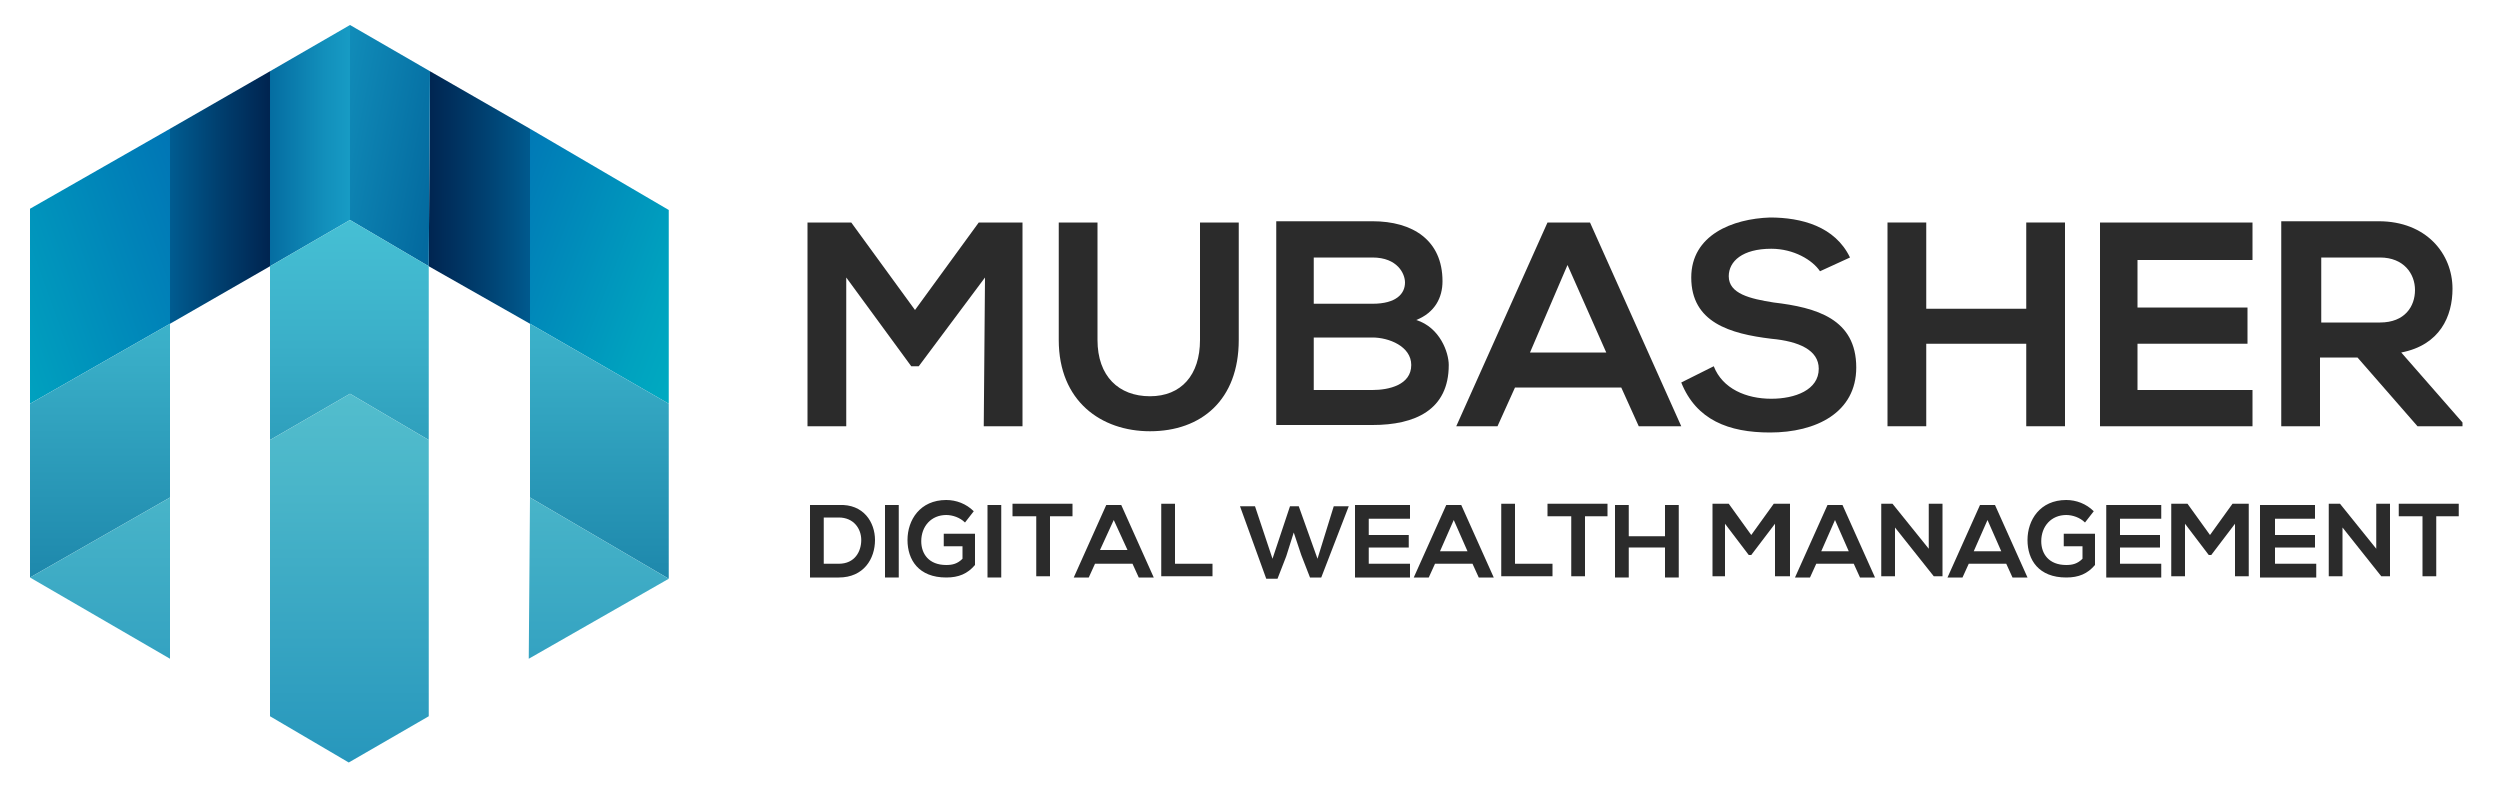 <svg xmlns="http://www.w3.org/2000/svg" xmlns:xlink="http://www.w3.org/1999/xlink" id="Layer_1" x="0px" y="0px" viewBox="0 0 200 62.8" style="enable-background:new 0 0 200 62.8;" xml:space="preserve">
<style type="text/css">
	.st0{fill:#2B2B2B;}
	.st1{fill:url(#SVGID_1_);}
	.st2{fill:url(#SVGID_2_);}
	.st3{fill:url(#SVGID_3_);}
	.st4{fill:#28AAE1;}
	.st5{fill:url(#SVGID_4_);}
	.st6{fill:url(#SVGID_5_);}
	.st7{fill:url(#SVGID_6_);}
	.st8{fill:url(#SVGID_7_);}
	.st9{fill:url(#SVGID_8_);}
	.st10{fill:url(#SVGID_9_);}
	.st11{fill:url(#SVGID_10_);}
	.st12{fill:url(#SVGID_11_);}
	.st13{fill:url(#SVGID_12_);}
</style>
<g>
	<g>
		<g>
			<path class="st0" d="M78.8,22.2l-5.3,7.1h-0.6l-5.2-7.1l0,11.9l-3.1,0l0-16.3l3.5,0l5.1,7l5.1-7l3.5,0l0,16.3l-3.1,0L78.8,22.2z"></path>
			<path class="st0" d="M99.1,17.8l0,9.4c0,4.8-3,7.3-7.1,7.3c-3.9,0-7.3-2.4-7.3-7.3l0-9.4l3.1,0l0,9.4c0,2.9,1.7,4.5,4.2,4.5     c2.5,0,4-1.7,4-4.5l0-9.4L99.1,17.8z"></path>
			<path class="st0" d="M115.4,22.5c0,1.3-0.6,2.5-2.1,3.1c1.9,0.6,2.6,2.6,2.6,3.6c0,3.6-2.7,4.8-6.1,4.8c-2.6,0-5.2,0-7.7,0     l0-16.3c2.6,0,5.2,0,7.7,0C113,17.7,115.4,19.2,115.4,22.5z M105.1,31.2l4.7,0c1.3,0,3.1-0.4,3.1-2c0-1.5-1.8-2.2-3.1-2.2l-4.7,0     L105.1,31.2z M105.1,24.3l4.7,0c1.9,0,2.6-0.8,2.6-1.7c0-0.7-0.6-2-2.6-2l-4.7,0L105.1,24.3z"></path>
			<path class="st0" d="M129.7,31l-8.5,0l-1.4,3.1l-3.3,0l7.3-16.3l3.4,0l7.3,16.3l-3.4,0L129.7,31z M125.4,21.2l-3,7l6.1,0     L125.4,21.2z"></path>
			<path class="st0" d="M145.6,21.7c-0.6-0.9-2.1-1.8-3.9-1.8c-2.3,0-3.4,1-3.4,2.2c0,1.4,1.7,1.8,3.6,2.1c3.4,0.4,6.6,1.3,6.6,5.2     c0,3.6-3.2,5.2-6.9,5.2c-3.3,0-5.9-1-7.1-4l2.6-1.3c0.7,1.8,2.6,2.6,4.6,2.6c1.9,0,3.8-0.7,3.8-2.4c0-1.5-1.6-2.2-3.8-2.4     c-3.3-0.4-6.4-1.3-6.4-4.9c0-3.4,3.3-4.7,6.3-4.8c2.5,0,5.2,0.7,6.4,3.2L145.6,21.7z"></path>
			<path class="st0" d="M162.1,34.1l0-6.6l-8,0l0,6.6l-3.1,0l0-16.3l3.1,0l0,6.9l8,0l0-6.9l3.1,0l0,16.3L162.1,34.1z"></path>
			<path class="st0" d="M180.2,34.1l-12.2,0c0-5.4,0-10.9,0-16.3l12.2,0l0,3l-9.2,0l0,3.8l8.8,0l0,2.9l-8.8,0l0,3.7l9.2,0     L180.2,34.1z"></path>
			<path class="st0" d="M197.1,34.1l-3.7,0l-4.8-5.5l-3,0l0,5.5l-3.1,0l0-16.4c2.6,0,5.2,0,7.8,0c3.8,0,5.9,2.6,5.9,5.4     c0,2.2-1,4.5-4.1,5.1l4.9,5.6V34.1z M185.7,20.6l0,5.2l4.7,0c2,0,2.8-1.3,2.8-2.6c0-1.3-0.9-2.6-2.8-2.6L185.7,20.6z"></path>
		</g>
		<g>
			<path class="st0" d="M70,43.2c0,1.5-0.9,3-2.9,3c-0.7,0-1.6,0-2.3,0v-5.8c0.7,0,1.6,0,2.3,0C69.1,40.3,70,41.8,70,43.2z      M65.9,45.1h1.2c1.3,0,1.8-1,1.8-1.9c0-0.9-0.6-1.8-1.8-1.8h-1.2V45.1z"></path>
			<path class="st0" d="M70.8,46.2v-5.8h1.1v5.8H70.8z"></path>
			<path class="st0" d="M77.2,41.8c-0.4-0.4-1-0.6-1.5-0.6c-1.2,0-2,0.9-2,2.1c0,1,0.6,1.9,2,1.9c0.5,0,0.9-0.1,1.3-0.5v-1h-1.5v-1     h2.5v2.5c-0.6,0.7-1.3,1-2.3,1c-2.2,0-3.1-1.4-3.1-3c0-1.6,1-3.2,3.1-3.2c0.8,0,1.6,0.3,2.2,0.9L77.2,41.8z"></path>
			<path class="st0" d="M79,46.2v-5.8h1.1v5.8H79z"></path>
			<path class="st0" d="M82.9,41.3H81v-1c1.7,0,3.1,0,4.8,0v1H84v4.8h-1.1V41.3z"></path>
			<path class="st0" d="M90.6,45.1h-3l-0.5,1.1h-1.2l2.6-5.8h1.2l2.6,5.8h-1.2L90.6,45.1z M89.1,41.6L88,44h2.2L89.1,41.6z"></path>
			<path class="st0" d="M94,40.3v4.8h3v1h-4.1v-5.8H94z"></path>
			<path class="st0" d="M105.7,46.2h-0.9l-0.7-1.8l-0.6-1.8l-0.6,1.9l-0.7,1.8h-0.9l-2.1-5.8h1.2l1.4,4.2l1.4-4.2h0.7l1.5,4.2     l1.3-4.2h1.2L105.7,46.2z"></path>
			<path class="st0" d="M112.8,46.2h-4.4c0-1.9,0-3.9,0-5.8h4.4v1.1h-3.3v1.3h3.2v1h-3.2v1.3h3.3V46.2z"></path>
			<path class="st0" d="M117.8,45.1h-3l-0.5,1.1h-1.2l2.6-5.8h1.2l2.6,5.8h-1.2L117.8,45.1z M116.3,41.6l-1.1,2.5h2.2L116.3,41.6z"></path>
			<path class="st0" d="M121.2,40.3v4.8h3v1h-4.1v-5.8H121.2z"></path>
			<path class="st0" d="M125.6,41.3h-1.8v-1c1.7,0,3.1,0,4.8,0v1h-1.8v4.8h-1.1V41.3z"></path>
			<path class="st0" d="M133.2,46.2v-2.4h-2.9v2.4h-1.1v-5.8h1.1v2.5h2.9v-2.5h1.1v5.8H133.2z"></path>
			<path class="st0" d="M142,41.9l-1.9,2.5h-0.2l-1.9-2.5v4.2H137v-5.8h1.3l1.8,2.5l1.8-2.5h1.3v5.8H142V41.9z"></path>
			<path class="st0" d="M148.3,45.1h-3l-0.5,1.1h-1.2l2.6-5.8h1.2l2.6,5.8h-1.2L148.3,45.1z M146.8,41.6l-1.1,2.5h2.2L146.8,41.6z"></path>
			<path class="st0" d="M154.3,40.3h1.1v5.8h-0.7v0l-3.1-3.9v3.9h-1.1v-5.8h0.9l2.9,3.6V40.3z"></path>
			<path class="st0" d="M160.5,45.1h-3l-0.5,1.1h-1.2l2.6-5.8h1.2l2.6,5.8H161L160.5,45.1z M159,41.6l-1.1,2.5h2.2L159,41.6z"></path>
			<path class="st0" d="M166.8,41.8c-0.4-0.4-1-0.6-1.5-0.6c-1.2,0-2,0.9-2,2.1c0,1,0.6,1.9,2,1.9c0.5,0,0.9-0.1,1.3-0.5v-1h-1.5v-1     h2.5v2.5c-0.6,0.7-1.3,1-2.3,1c-2.2,0-3.1-1.4-3.1-3c0-1.6,1-3.2,3.1-3.2c0.8,0,1.6,0.3,2.2,0.9L166.8,41.8z"></path>
			<path class="st0" d="M172.9,46.2h-4.4c0-1.9,0-3.9,0-5.8h4.4v1.1h-3.3v1.3h3.2v1h-3.2v1.3h3.3V46.2z"></path>
			<path class="st0" d="M178.8,41.9l-1.9,2.5h-0.2l-1.9-2.5v4.2h-1.1v-5.8h1.3l1.8,2.5l1.8-2.5h1.3v5.8h-1.1V41.9z"></path>
			<path class="st0" d="M185.2,46.2h-4.4c0-1.9,0-3.9,0-5.8h4.4v1.1H182v1.3h3.2v1H182v1.3h3.3V46.2z"></path>
			<path class="st0" d="M190.1,40.3h1.1v5.8h-0.7v0l-3.1-3.9v3.9h-1.1v-5.8h0.9l2.9,3.6V40.3z"></path>
			<path class="st0" d="M193.7,41.3h-1.8v-1c1.7,0,3.1,0,4.8,0v1h-1.8v4.8h-1.1V41.3z"></path>
		</g>
	</g>
	<g>
		<g>

				<linearGradient id="SVGID_1_" gradientUnits="userSpaceOnUse" x1="11.261" y1="15.734" x2="21.163" y2="15.734" gradientTransform="matrix(1 1.571028e-04 -1.571028e-04 1 0.359 5.289350e-02)">
				<stop offset="0" style="stop-color:#006BA2"></stop>
				<stop offset="0.58" style="stop-color:#004070"></stop>
				<stop offset="0.994" style="stop-color:#002551"></stop>
			</linearGradient>
			<polygon class="st1" points="13.6,10.3 13.6,25.9 21.6,21.3 21.6,5.7    "></polygon>

				<linearGradient id="SVGID_2_" gradientUnits="userSpaceOnUse" x1="44.533" y1="15.734" x2="33.916" y2="15.734" gradientTransform="matrix(1 1.571028e-04 -1.571028e-04 1 0.359 5.289350e-02)">
				<stop offset="0" style="stop-color:#006BA2"></stop>
				<stop offset="0.58" style="stop-color:#004070"></stop>
				<stop offset="0.994" style="stop-color:#002551"></stop>
			</linearGradient>
			<polygon class="st2" points="34.4,5.7 34.3,21.3 42.4,25.9 42.4,10.3    "></polygon>

				<linearGradient id="SVGID_3_" gradientUnits="userSpaceOnUse" x1="17.328" y1="17.752" x2="-10.114" y2="27.65" gradientTransform="matrix(1 1.571028e-04 -1.571028e-04 1 0.359 5.289350e-02)">
				<stop offset="0" style="stop-color:#0072B4"></stop>
				<stop offset="2.981934e-02" style="stop-color:#0074B5"></stop>
				<stop offset="0.673" style="stop-color:#00A2BF"></stop>
				<stop offset="0.997" style="stop-color:#00B3C3"></stop>
			</linearGradient>
			<polygon class="st3" points="2.4,16.7 2.4,32.3 13.6,25.9 13.6,10.3    "></polygon>
			<polygon class="st4" points="21.6,5.7 21.6,5.7 28,2    "></polygon>
			<polygon class="st4" points="34.4,5.7 28,2 34.4,5.7    "></polygon>

				<linearGradient id="SVGID_4_" gradientUnits="userSpaceOnUse" x1="19.859" y1="11.587" x2="28.462" y2="11.587" gradientTransform="matrix(1 1.571028e-04 -1.571028e-04 1 0.359 5.289350e-02)">
				<stop offset="0" style="stop-color:#006299"></stop>
				<stop offset="0.662" style="stop-color:#128FBB"></stop>
				<stop offset="1" style="stop-color:#19A0C8"></stop>
			</linearGradient>
			<polygon class="st5" points="28,2 21.6,5.7 21.6,21.3 28,17.6    "></polygon>

				<linearGradient id="SVGID_5_" gradientUnits="userSpaceOnUse" x1="37.173" y1="12.85" x2="19.002" y2="9.252" gradientTransform="matrix(1 1.571028e-04 -1.571028e-04 1 0.359 5.289350e-02)">
				<stop offset="0" style="stop-color:#006299"></stop>
				<stop offset="0.662" style="stop-color:#128FBB"></stop>
				<stop offset="1" style="stop-color:#19A0C8"></stop>
			</linearGradient>
			<polygon class="st6" points="28,2 28,17.6 34.3,21.3 34.4,5.7    "></polygon>

				<linearGradient id="SVGID_6_" gradientUnits="userSpaceOnUse" x1="36.803" y1="17.07" x2="60.012" y2="26.081" gradientTransform="matrix(1 1.571028e-04 -1.571028e-04 1 0.359 5.289350e-02)">
				<stop offset="0" style="stop-color:#0072B4"></stop>
				<stop offset="2.981934e-02" style="stop-color:#0074B5"></stop>
				<stop offset="0.673" style="stop-color:#00A2BF"></stop>
				<stop offset="0.997" style="stop-color:#00B3C3"></stop>
			</linearGradient>
			<polygon class="st7" points="42.4,10.3 42.4,25.9 53.5,32.3 53.5,16.8    "></polygon>
		</g>
		<g>

				<linearGradient id="SVGID_7_" gradientUnits="userSpaceOnUse" x1="7.628" y1="15.575" x2="7.628" y2="64.231" gradientTransform="matrix(1 1.571028e-04 -1.571028e-04 1 0.359 5.289350e-02)">
				<stop offset="0" style="stop-color:#49C3D7"></stop>
				<stop offset="0.246" style="stop-color:#3AAFC8"></stop>
				<stop offset="0.746" style="stop-color:#157CA3"></stop>
				<stop offset="1" style="stop-color:#00608E"></stop>
			</linearGradient>
			<polygon class="st8" points="2.4,32.3 2.4,46.2 13.6,39.8 13.6,25.9    "></polygon>

				<linearGradient id="SVGID_8_" gradientUnits="userSpaceOnUse" x1="27.6" y1="15.575" x2="27.6" y2="64.231" gradientTransform="matrix(1 1.571028e-04 -1.571028e-04 1 0.359 5.289350e-02)">
				<stop offset="0" style="stop-color:#49C3D7"></stop>
				<stop offset="0.246" style="stop-color:#3AAFC8"></stop>
				<stop offset="0.746" style="stop-color:#157CA3"></stop>
				<stop offset="1" style="stop-color:#00608E"></stop>
			</linearGradient>
			<polygon class="st9" points="28,17.6 21.6,21.3 21.6,35.2 28,31.5 34.3,35.2 34.3,21.3    "></polygon>

				<linearGradient id="SVGID_9_" gradientUnits="userSpaceOnUse" x1="47.572" y1="15.575" x2="47.572" y2="64.231" gradientTransform="matrix(1 1.571028e-04 -1.571028e-04 1 0.359 5.289350e-02)">
				<stop offset="0" style="stop-color:#49C3D7"></stop>
				<stop offset="0.246" style="stop-color:#3AAFC8"></stop>
				<stop offset="0.746" style="stop-color:#157CA3"></stop>
				<stop offset="1" style="stop-color:#00608E"></stop>
			</linearGradient>
			<polygon class="st10" points="53.5,32.3 42.4,25.9 42.4,39.8 53.5,46.3    "></polygon>
			<g>

					<linearGradient id="SVGID_10_" gradientUnits="userSpaceOnUse" x1="7.628" y1="23.276" x2="7.628" y2="84.57" gradientTransform="matrix(1 1.571028e-04 -1.571028e-04 1 0.359 5.289350e-02)">
					<stop offset="0" style="stop-color:#5DC6D1"></stop>
					<stop offset="0.26" style="stop-color:#49B5C9"></stop>
					<stop offset="0.788" style="stop-color:#1688B6"></stop>
					<stop offset="1" style="stop-color:#0075AD"></stop>
				</linearGradient>
				<polygon class="st11" points="2.4,46.2 13.6,52.7 13.6,39.8 2.4,46.2     "></polygon>

					<linearGradient id="SVGID_11_" gradientUnits="userSpaceOnUse" x1="27.6" y1="23.276" x2="27.6" y2="84.57" gradientTransform="matrix(1 1.571028e-04 -1.571028e-04 1 0.359 5.289350e-02)">
					<stop offset="0" style="stop-color:#5DC6D1"></stop>
					<stop offset="0.26" style="stop-color:#49B5C9"></stop>
					<stop offset="0.788" style="stop-color:#1688B6"></stop>
					<stop offset="1" style="stop-color:#0075AD"></stop>
				</linearGradient>
				<polygon class="st12" points="21.6,35.2 21.6,57.3 27.9,61 34.3,57.3 34.3,35.2 28,31.5     "></polygon>

					<linearGradient id="SVGID_12_" gradientUnits="userSpaceOnUse" x1="47.572" y1="23.276" x2="47.572" y2="84.57" gradientTransform="matrix(1 1.571028e-04 -1.571028e-04 1 0.359 5.289350e-02)">
					<stop offset="0" style="stop-color:#5DC6D1"></stop>
					<stop offset="0.26" style="stop-color:#49B5C9"></stop>
					<stop offset="0.788" style="stop-color:#1688B6"></stop>
					<stop offset="1" style="stop-color:#0075AD"></stop>
				</linearGradient>
				<polygon class="st13" points="42.4,39.8 42.3,52.7 53.5,46.3 53.5,46.3     "></polygon>
			</g>
		</g>
	</g>
</g>
</svg>